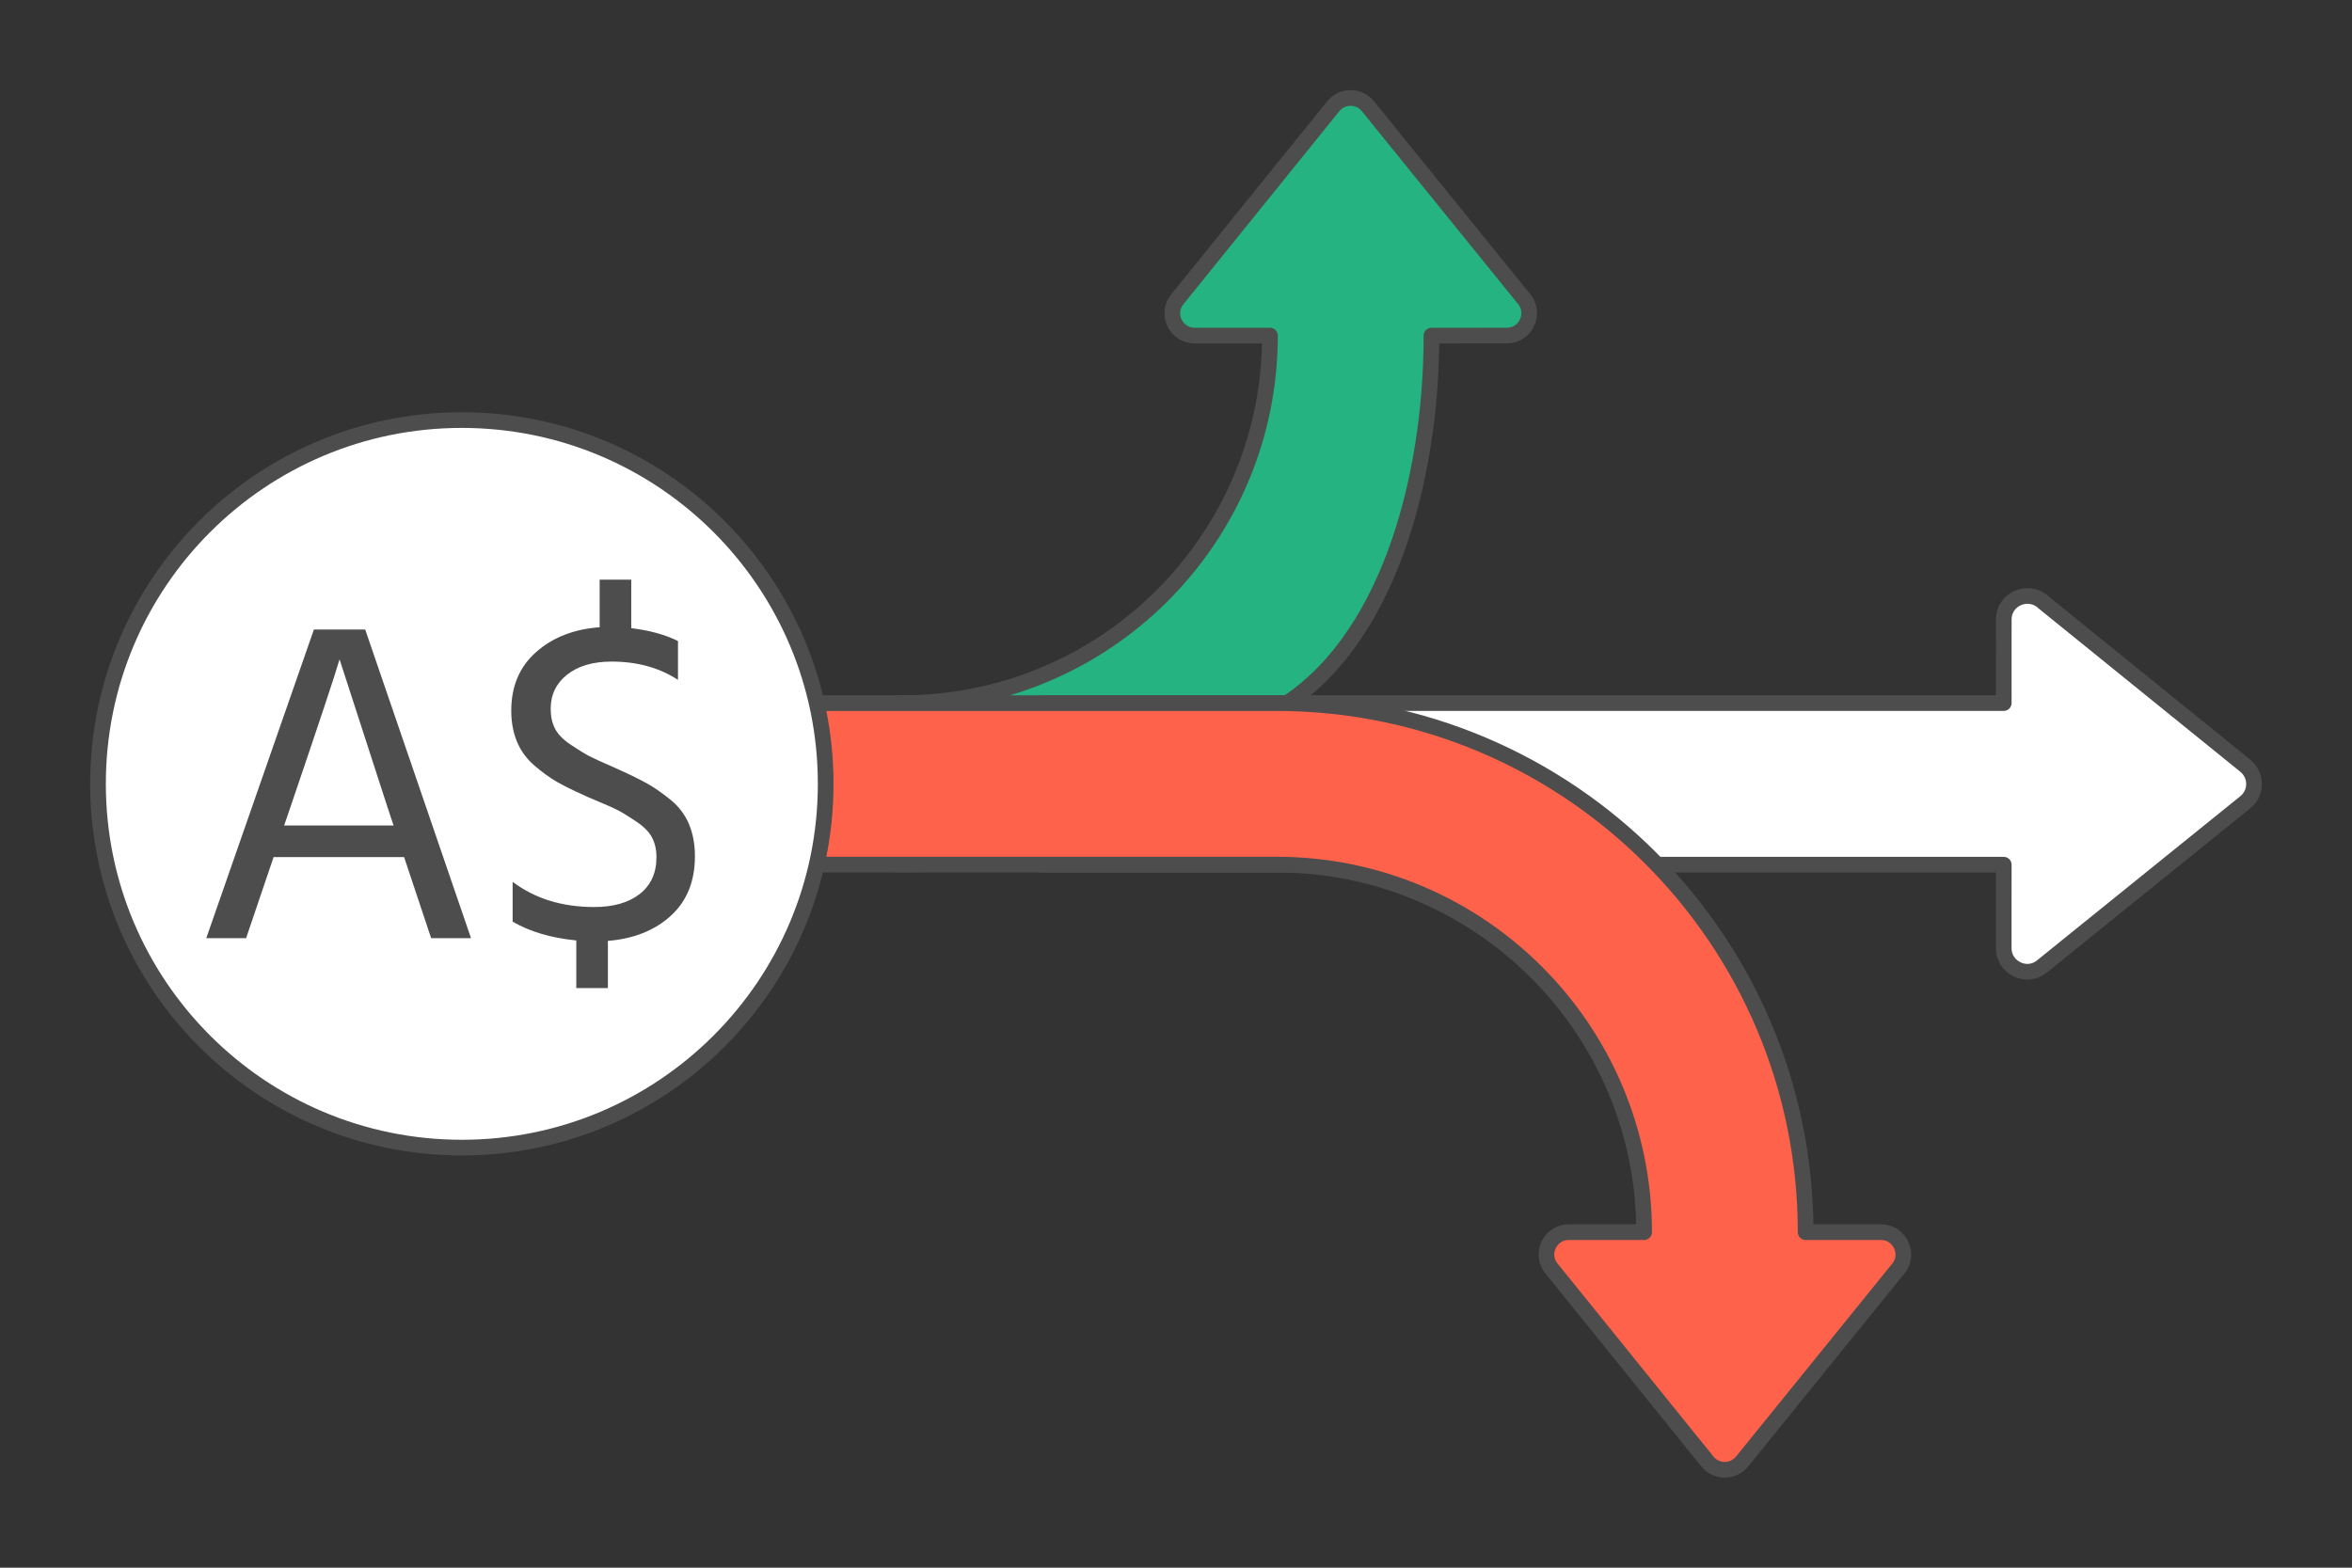 <?xml version="1.0" encoding="UTF-8"?>
<!DOCTYPE svg PUBLIC "-//W3C//DTD SVG 1.1//EN" "http://www.w3.org/Graphics/SVG/1.1/DTD/svg11.dtd">
<!-- Creator: CorelDRAW 2020 (64-Bit) -->
<svg xmlns="http://www.w3.org/2000/svg" xml:space="preserve" width="300px" height="200px" version="1.1" style="shape-rendering:geometricPrecision; text-rendering:geometricPrecision; image-rendering:optimizeQuality; fill-rule:evenodd; clip-rule:evenodd"
viewBox="0 0 7370.1 4913.4"
 xmlns:xlink="http://www.w3.org/1999/xlink"
 xmlns:xodm="http://www.corel.com/coreldraw/odm/2003">
 <rect x="0" y="0" width="7370.1" height="4913.4" fill="#333333" stroke="none"/>
 <defs>
  <style type="text/css">
   <![CDATA[
    .str0 {stroke:#4D4D4D;stroke-width:49.1;stroke-linecap:round;stroke-linejoin:round;stroke-miterlimit:2.613}
    .fil0 {fill:none}
    .fil1 {fill:#24B381}
    .fil2 {fill:white}
    .fil4 {fill:#4D4D4D;fill-rule:nonzero}
    .fil3 {fill:#FF624A;fill-rule:nonzero}
   ]]>
  </style>
 </defs>
 <g id="Layer_x0020_1">
  <g id="_1779535443296">
   <polygon class="fil0" points="0,0 7370.1,0 7370.1,4913.4 0,4913.4 "/>
   <path class="fil1 str0" d="M3743.4 1051.9c-57.7,0 -91.5,-67.6 -54.6,-113.4l488.2 -604.5c27.5,-35.4 81.2,-36.1 109.6,-0.9l486.3 600.6c41.3,44.2 10.6,118 -51.2,118l-236.1 0.1c0,457.8 -141.6,973.7 -485.7,1172.4 -300,300 -714.5,485.6 -1172.4,485.6 -139.7,0 -253,-113.3 -253,-253 0,-139.8 113.3,-253.1 253,-253.1 318.1,0 606.2,-128.9 814.6,-337.4 208.4,-208.4 337.4,-496.4 337.4,-814.5 -78.7,0 -157.4,0 -236.1,0.1z"/>
   <path class="fil2 str0" d="M3262.9 2203.5l3015.9 0 0.1 -261.9c0,-65.1 77.7,-97.4 124.3,-53.9l632.4 512.1c37.1,30 36.4,86.5 -0.9,115.4l-636.6 514.2c-48.2,38.9 -119.4,3.3 -119.4,-57.5 0.1,-87.2 0.1,-174.5 0.1,-261.8l-3015.9 0 0 -506.6z"/>
   <path class="fil3 str0" d="M5151.9 3861.8c0,-318.2 -128.9,-606.2 -337.4,-814.6 -208.4,-208.4 -496.4,-337.4 -814.6,-337.4l-2774.1 0 0 -506.1 2774.1 0c457.9,0 872.4,185.6 1172.5,485.7 300,300 485.6,714.5 485.6,1172.4l236.1 0c61.9,0.1 92.5,73.9 51.2,118l-486.2 600.6c-28.5,35.2 -82.1,34.5 -109.7,-0.8l-488.2 -604.6c-36.9,-45.8 -3.1,-113.4 54.6,-113.3l236.1 0.1z"/>
   <path class="fil2 str0" d="M1447.2 1316.6c629.7,0 1140.1,510.4 1140.1,1140.1 0,629.7 -510.4,1140.1 -1140.1,1140.1 -629.7,0 -1140.1,-510.4 -1140.1,-1140.1 0,-629.7 510.4,-1140.1 1140.1,-1140.1z"/>
   <path class="fil4" d="M890.3 2587.3l343 0 -18.6 -56 -150.7 -464.9c-11.5,41.1 -63.2,196.6 -155,466.4l-18.7 54.5zm460.7 353l-84.7 -254 -409 0 -86.1 254 -124.8 0 337.2 -967.2 160.8 0 331.5 967.2 -124.9 0z"/>
   <path id="1" class="fil4" d="M2124.5 2009l0 121.9c-58.3,-38.2 -127.7,-57.4 -208.1,-57.4 -58.3,0 -104.7,13.7 -139.2,40.9 -34.4,27.3 -51.6,62.9 -51.6,107 0,23.9 4.5,44.7 13.6,62.4 9.1,17.7 25.8,34.7 50.2,50.9 24.4,16.3 43.5,28 57.4,35.2 13.9,7.2 39.5,18.9 76.8,35.1 6.7,2.9 12,5.3 15.8,7.2 36.3,16.3 66,30.9 89,43.8 22.9,12.9 47.3,29.9 73.2,50.9 25.8,21.1 44.9,46.4 57.4,76.1 12.4,29.7 18.6,63.1 18.6,100.5 0,78.4 -25.1,140.6 -75.3,186.5 -50.3,45.9 -116,72.3 -197.4,78.9l0 147.9 -99 0 0 -149.3c-78.4,-7.6 -144.9,-27.3 -199.5,-58.8l0 -124.9c69.9,52.6 155,79 255.5,79 60.3,0 107.9,-13.7 142.8,-40.9 34.9,-27.3 52.4,-65.8 52.4,-115.6 0,-22.9 -4.6,-43.3 -13.7,-61 -9.1,-17.7 -25.8,-34.6 -50.2,-50.9 -24.4,-16.3 -43.5,-28 -57.4,-35.2 -13.9,-7.1 -40.4,-18.9 -79.6,-35.1 -11.5,-4.8 -20.1,-8.6 -25.9,-11.5 -34.4,-15.3 -62.9,-29.4 -85.4,-42.3 -22.4,-13 -45.9,-29.9 -70.3,-51 -24.4,-21 -42.6,-45.9 -54.5,-74.6 -12,-28.7 -18,-61.2 -18,-97.6 0,-76.5 26.1,-137.8 78.3,-183.7 52.1,-45.9 118.3,-71.7 198.7,-77.5l0 -149.2 99 0 0 152.1c56.5,6.7 105.3,20.1 146.4,40.2z"/>
  </g>
 </g>
</svg>
